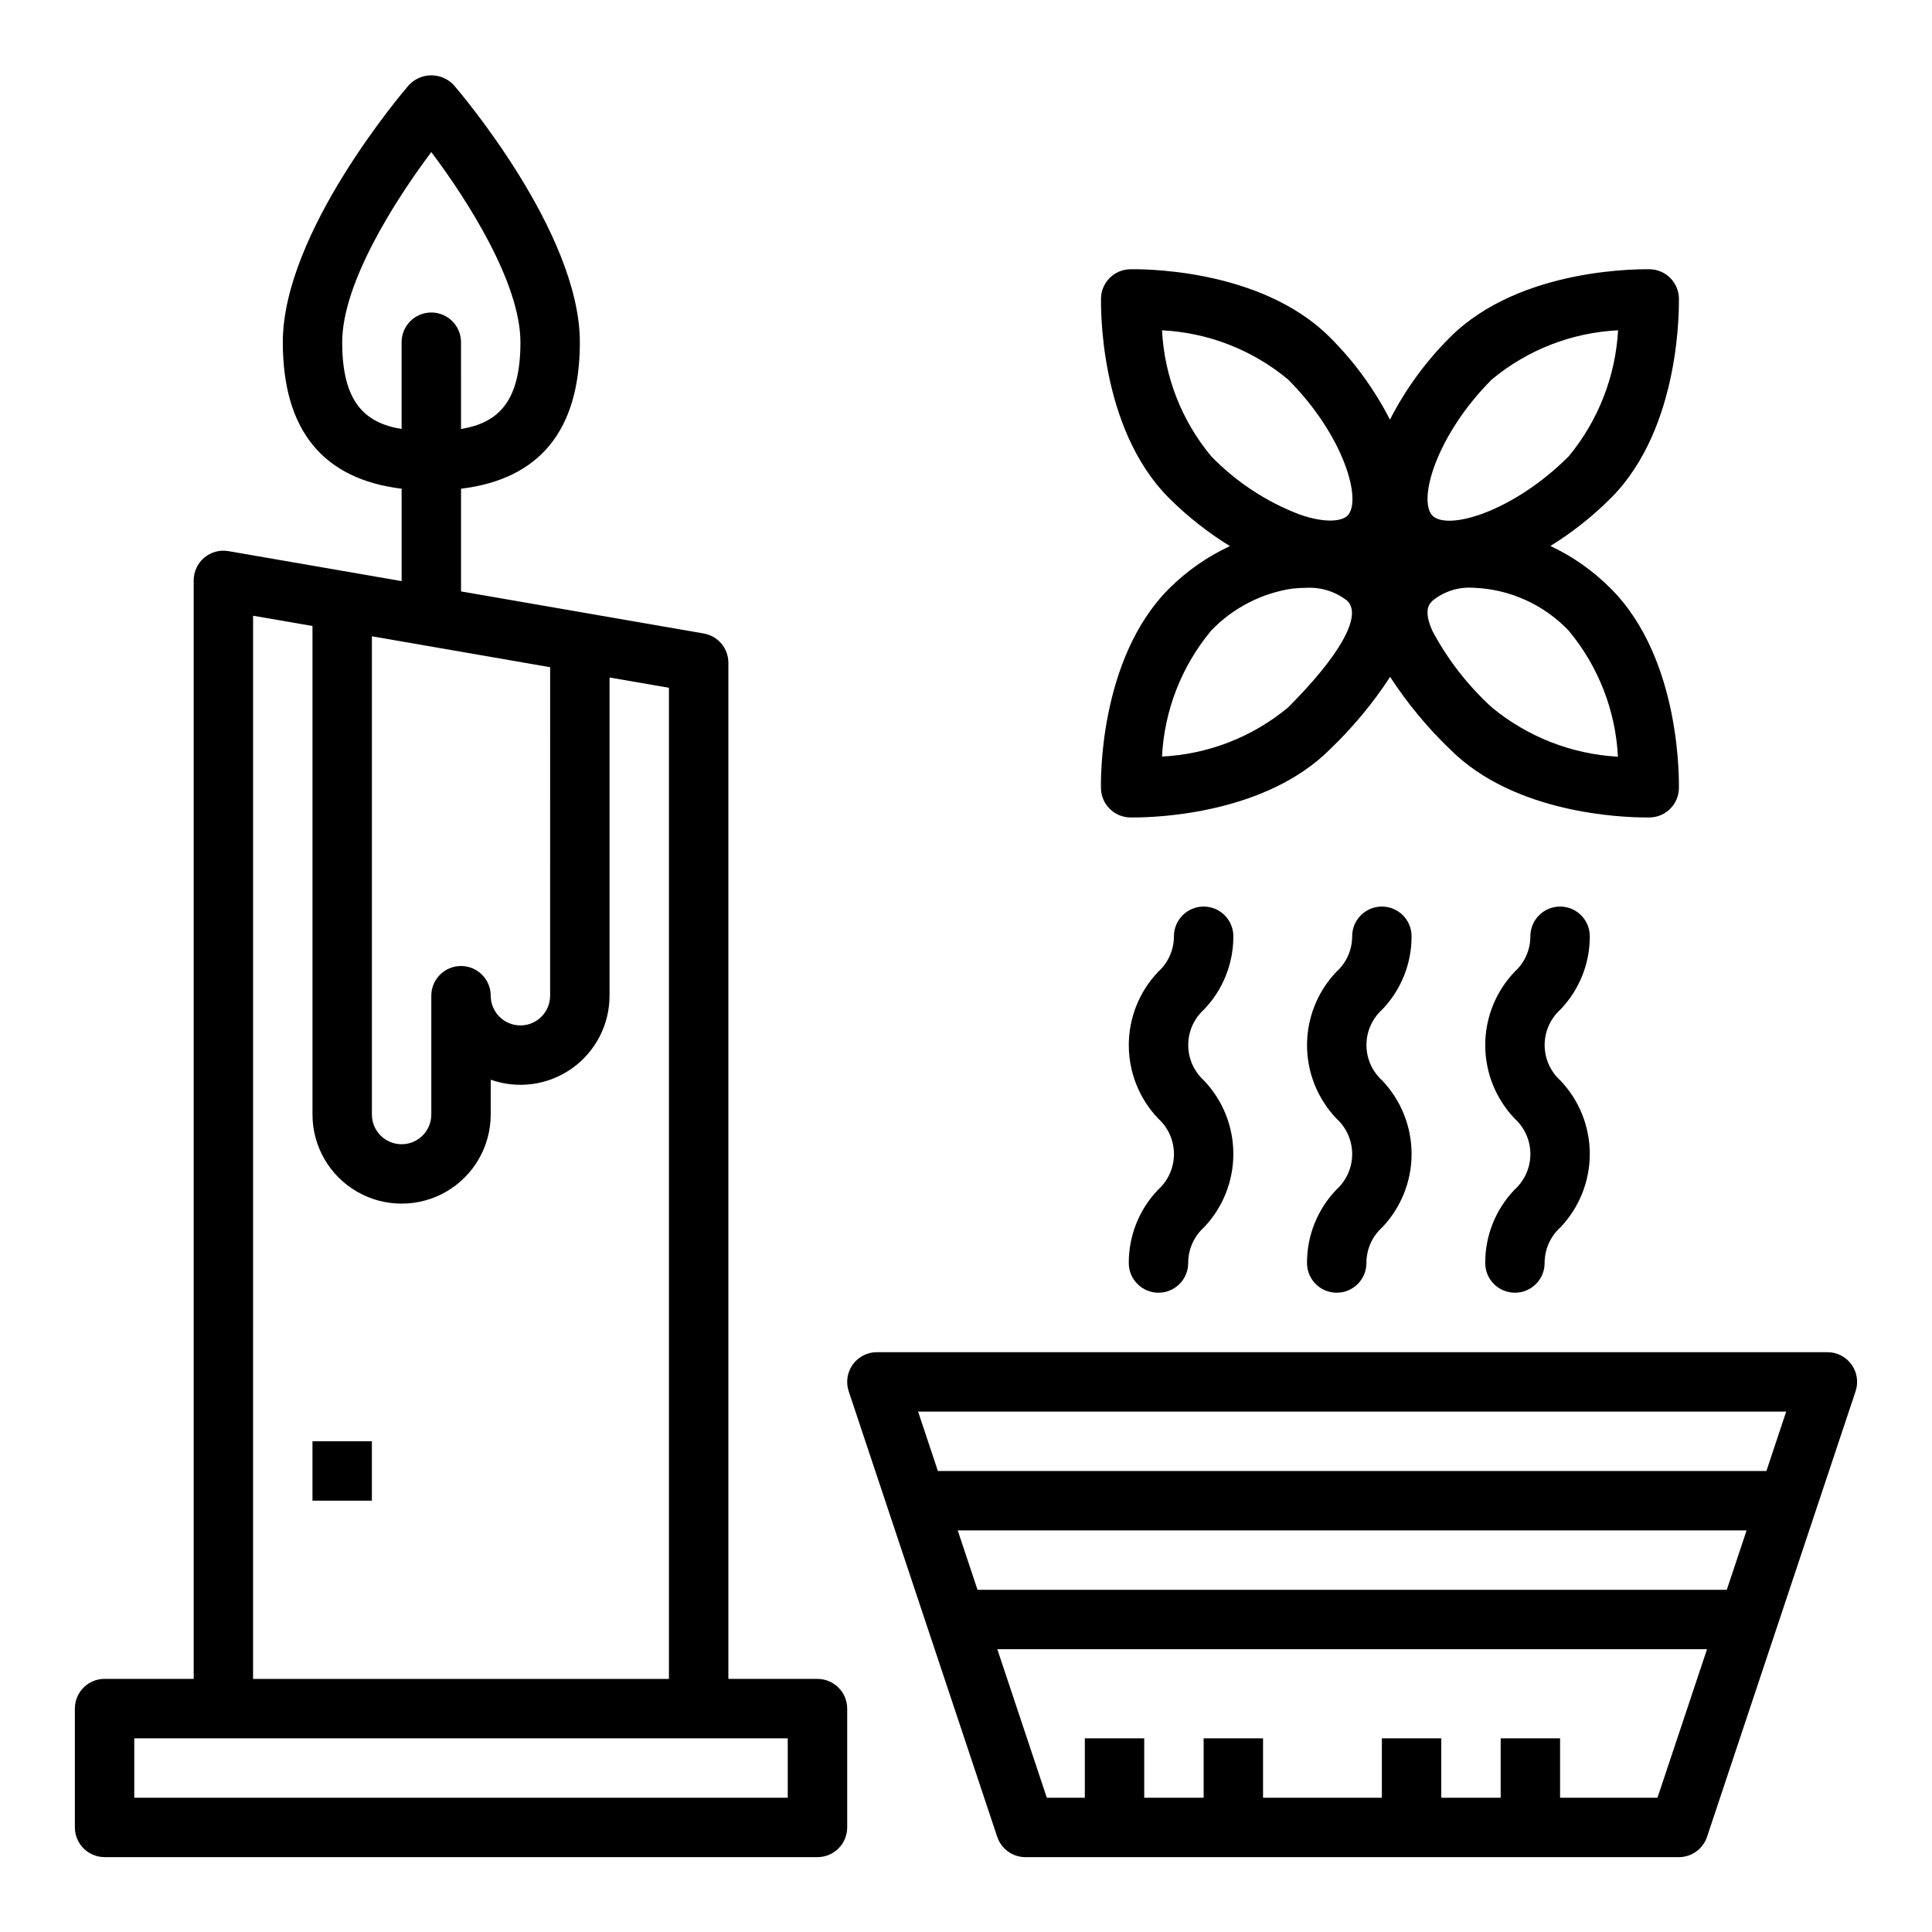 <?xml version="1.0" encoding="UTF-8"?>
<!-- Uploaded to: ICON Repo, www.svgrepo.com, Generator: ICON Repo Mixer Tools -->
<svg fill="#000000" width="800px" height="800px" version="1.1" viewBox="144 144 512 512" xmlns="http://www.w3.org/2000/svg">
 <g>
  <path d="m435.77 353c0.125 4.168 3.481 7.519 7.652 7.633h1.086c6.062 0 34.801-0.938 51.957-18.059h-0.004c6.031-5.766 11.379-12.207 15.934-19.199 4.543 6.988 9.867 13.43 15.879 19.199 17.105 17.141 45.848 18.059 51.906 18.059h1.086 0.004c4.172-0.109 7.535-3.461 7.656-7.633 0-1.387 0.789-34.219-18.051-53.027-4.633-4.668-10.047-8.484-16.004-11.281 5.809-3.59 11.18-7.844 16.004-12.672 18.84-18.809 18.051-51.633 18.051-53.02-0.117-4.172-3.473-7.523-7.641-7.644-1.449 0-34.211-0.789-53.027 18.043-6.418 6.391-11.785 13.75-15.91 21.812-4.121-8.059-9.488-15.422-15.902-21.812-18.812-18.805-51.562-18.066-53.027-18.043h0.004c-4.172 0.121-7.527 3.473-7.644 7.644 0 1.387-0.789 34.211 18.051 53.02 4.859 4.848 10.273 9.109 16.121 12.703-5.992 2.777-11.449 6.586-16.121 11.25-18.824 18.805-18.098 51.641-18.059 53.027zm136.97-8.461v-0.004c-12.242-0.684-23.941-5.266-33.395-13.074-6.363-5.805-11.688-12.66-15.742-20.262-2.441-5.512-0.852-7.086 0-7.973v-0.004c3.039-2.492 6.918-3.731 10.84-3.461 9.574 0.336 18.641 4.41 25.254 11.344 7.863 9.43 12.453 21.164 13.074 33.43zm-33.395-99.977c9.449-7.856 21.195-12.43 33.465-13.027-0.688 12.234-5.266 23.934-13.074 33.383-14.801 14.801-32.094 19.75-36.094 15.742-4-4.004 0.953-21.34 15.734-36.129zm-87.395-13.027c12.25 0.613 23.965 5.184 33.395 13.027 14.785 14.793 19.742 32.102 15.742 36.102-1.395 1.379-5.512 2.133-12.539-0.262-8.895-3.371-16.938-8.656-23.562-15.484-7.844-9.422-12.418-21.137-13.035-33.383zm34.945 68.422c1.023-0.117 2.055-0.172 3.086-0.172 4.004-0.262 7.965 0.973 11.105 3.469 3.938 3.938-1.977 14.461-15.742 28.238-9.434 7.832-21.148 12.395-33.395 13.004 0.613-12.25 5.188-23.969 13.035-33.391 5.832-6.074 13.535-10.012 21.871-11.18z"/>
  <path d="m635.75 512.7c0.801-2.398 0.398-5.039-1.082-7.09-1.477-2.051-3.852-3.269-6.379-3.269h-251.91c-2.531 0-4.902 1.219-6.383 3.269-1.477 2.051-1.879 4.691-1.082 7.09l39.359 118.08 0.004-0.004c1.07 3.215 4.074 5.383 7.461 5.387h173.18c3.387-0.004 6.394-2.172 7.465-5.387zm-18.391 5.383-5.242 15.742-219.57 0.004-5.242-15.742zm-15.742 47.23-198.56 0.004-5.25-15.742 209.06-0.004zm-18.367 55.105h-25.812v-15.742h-15.742v15.742h-15.746v-15.742h-15.742v15.742h-31.488v-15.742h-15.742v15.742h-15.746v-15.742h-15.742v15.742h-10.07l-13.121-39.359h188.08z"/>
  <path d="m565.31 392.12c0-4.348-3.527-7.871-7.875-7.871s-7.871 3.523-7.871 7.871c0.008 3.582-1.508 7-4.164 9.402-5.004 5.238-7.797 12.207-7.797 19.453 0 7.246 2.793 14.215 7.797 19.457 2.656 2.406 4.168 5.824 4.168 9.41 0 3.586-1.512 7.004-4.168 9.41-5.031 5.227-7.828 12.207-7.801 19.461 0 4.348 3.523 7.871 7.871 7.871s7.871-3.523 7.871-7.871c-0.012-3.602 1.508-7.035 4.184-9.445 4.996-5.246 7.785-12.215 7.785-19.461s-2.789-14.215-7.785-19.461c-2.66-2.402-4.176-5.82-4.176-9.402s1.516-7 4.176-9.402c5.016-5.219 7.809-12.184 7.785-19.422z"/>
  <path d="m518.08 392.12c0-4.348-3.523-7.871-7.871-7.871-4.348 0-7.871 3.523-7.871 7.871 0.004 3.582-1.508 7-4.164 9.402-5.004 5.238-7.797 12.207-7.797 19.453 0 7.246 2.793 14.215 7.797 19.457 2.652 2.406 4.168 5.824 4.168 9.41 0 3.586-1.516 7.004-4.168 9.41-5.031 5.227-7.832 12.207-7.801 19.461 0 4.348 3.523 7.871 7.871 7.871 4.348 0 7.871-3.523 7.871-7.871-0.016-3.602 1.504-7.035 4.18-9.445 5-5.246 7.789-12.215 7.789-19.461s-2.789-14.215-7.789-19.461c-2.656-2.402-4.172-5.82-4.172-9.402s1.516-7 4.172-9.402c5.019-5.219 7.809-12.184 7.785-19.422z"/>
  <path d="m470.85 392.12c0-4.348-3.523-7.871-7.871-7.871-4.348 0-7.875 3.523-7.875 7.871 0.008 3.582-1.504 7-4.164 9.402-5.004 5.238-7.797 12.207-7.797 19.453 0 7.246 2.793 14.215 7.797 19.457 2.656 2.406 4.172 5.824 4.172 9.41 0 3.586-1.516 7.004-4.172 9.41-5.031 5.227-7.828 12.207-7.801 19.461 0 4.348 3.523 7.871 7.871 7.871 4.348 0 7.875-3.523 7.875-7.871-0.016-3.602 1.504-7.035 4.18-9.445 5-5.246 7.785-12.215 7.785-19.461s-2.785-14.215-7.785-19.461c-2.656-2.402-4.172-5.82-4.172-9.402s1.516-7 4.172-9.402c5.016-5.219 7.809-12.184 7.785-19.422z"/>
  <path d="m226.81 525.95h15.742v15.742h-15.742z"/>
  <path d="m171.71 636.16h188.93c2.09 0 4.09-0.832 5.566-2.305 1.477-1.477 2.309-3.481 2.309-5.566v-31.488c0-2.09-0.832-4.09-2.309-5.566s-3.477-2.309-5.566-2.309h-23.613v-269.29c-0.004-3.828-2.758-7.098-6.527-7.754l-64.32-11.148v-27.219c20.852-2.535 31.488-15.508 31.488-38.832 0-29.125-32.039-66.543-33.402-68.125-1.543-1.652-3.699-2.594-5.961-2.594-2.258 0-4.418 0.941-5.957 2.594-1.363 1.582-33.402 38.996-33.402 68.125 0 23.324 10.637 36.297 31.488 38.832v24.488l-45.887-7.949c-2.289-0.398-4.637 0.234-6.414 1.73-1.777 1.496-2.801 3.699-2.805 6.023v291.11h-23.613c-4.348 0-7.875 3.527-7.875 7.875v31.488c0 2.086 0.832 4.09 2.309 5.566 1.477 1.473 3.477 2.305 5.566 2.305zm62.977-401.47c0-15.594 13.926-37.504 23.617-50.383 9.691 12.871 23.617 34.777 23.617 50.383 0 15.793-5.894 21.379-15.742 22.996l-0.004-22.996c0-4.348-3.527-7.875-7.875-7.875-4.348 0-7.871 3.527-7.871 7.875v22.996c-9.848-1.617-15.742-7.207-15.742-22.996zm55.105 86.129-0.004 87.055c0 4.348-3.523 7.871-7.871 7.871-4.348 0-7.871-3.523-7.871-7.871s-3.523-7.871-7.871-7.871c-4.348 0-7.875 3.523-7.875 7.871v31.488c0 4.348-3.523 7.871-7.871 7.871-4.348 0-7.871-3.523-7.871-7.871v-126.74zm-78.723-13.645 15.742 2.723v129.46c0 8.438 4.504 16.234 11.809 20.453 7.309 4.219 16.309 4.219 23.617 0 7.309-4.219 11.809-12.016 11.809-20.453v-9.219c7.227 2.555 15.246 1.441 21.508-2.984 6.262-4.426 9.98-11.617 9.98-19.285v-84.324l15.742 2.723v262.66h-110.21zm-31.488 297.5h173.18v15.742h-173.18z"/>
 </g>
</svg>